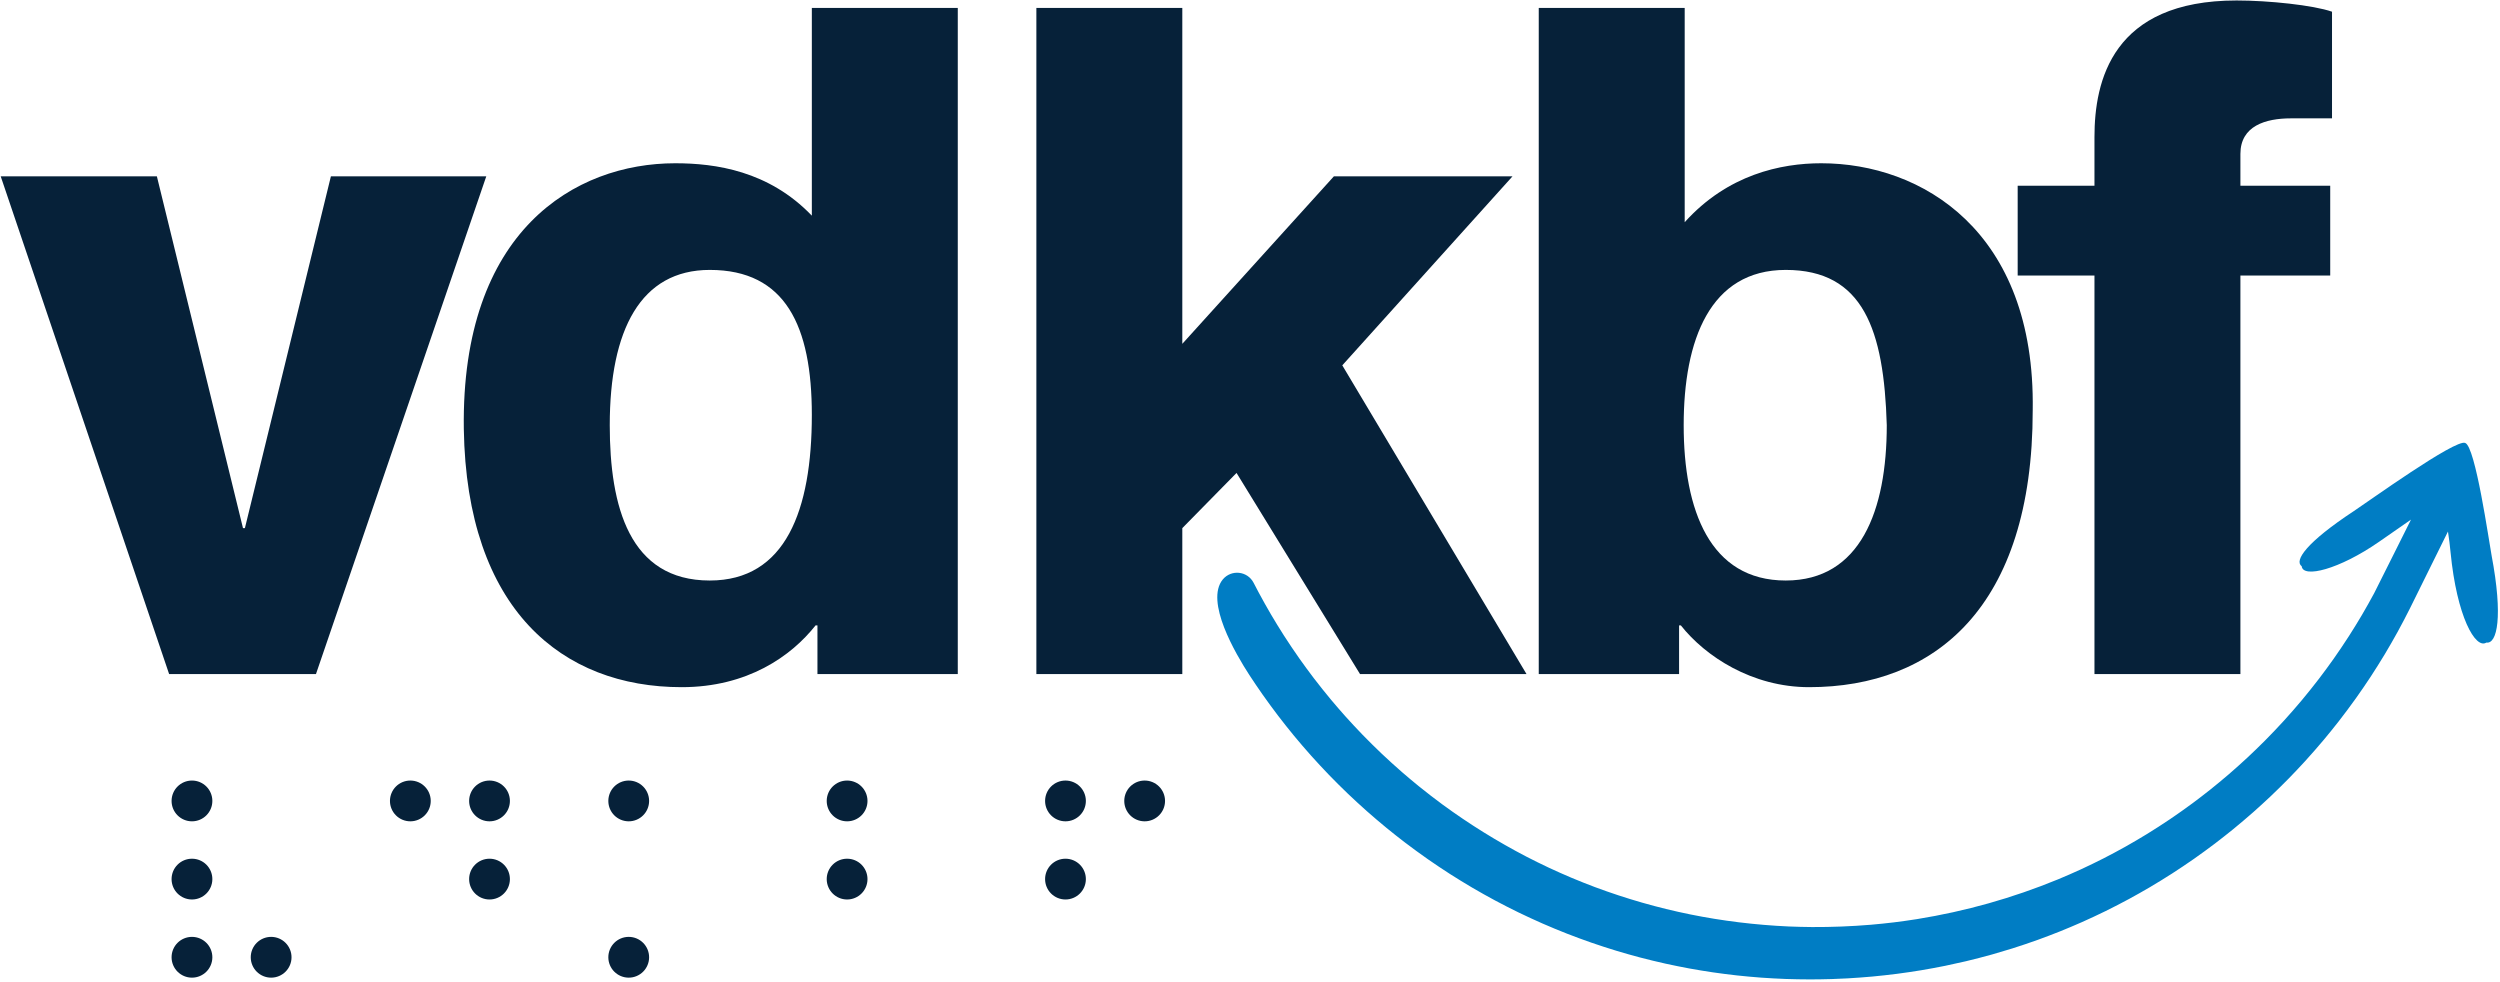 <svg xmlns="http://www.w3.org/2000/svg" xmlns:xlink="http://www.w3.org/1999/xlink" xmlns:serif="http://www.serif.com/" width="100%" height="100%" viewBox="0 0 532 209" xml:space="preserve" style="fill-rule:evenodd;clip-rule:evenodd;stroke-linejoin:round;stroke-miterlimit:2;">    <g transform="matrix(1,0,0,1,-307.087,-192.996)">        <g transform="matrix(1,0,0,1,0,-208.579)">            <g transform="matrix(1.505,0,0,1.505,-366.951,516.954)">                <g transform="matrix(0.438,0,0,0.438,-519.978,-929.63)">                    <circle cx="2271.66" cy="2205.97" r="6.582" style="fill:rgb(6,33,57);"></circle>                </g>                <g transform="matrix(0.438,0,0,0.438,-519.978,-918.578)">                    <circle cx="2271.66" cy="2205.97" r="6.582" style="fill:rgb(6,33,57);"></circle>                </g>                <g transform="matrix(0.438,0,0,0.438,-519.978,-907.526)">                    <circle cx="2271.66" cy="2205.97" r="6.582" style="fill:rgb(6,33,57);"></circle>                </g>                <g transform="matrix(0.438,0,0,0.438,-508.784,-907.526)">                    <circle cx="2271.66" cy="2205.97" r="6.582" style="fill:rgb(6,33,57);"></circle>                </g>                <g transform="matrix(0.438,0,0,0.438,-489.1,-929.63)">                    <circle cx="2271.66" cy="2205.97" r="6.582" style="fill:rgb(6,33,57);"></circle>                </g>                <g transform="matrix(0.438,0,0,0.438,-477.906,-929.63)">                    <circle cx="2271.66" cy="2205.97" r="6.582" style="fill:rgb(6,33,57);"></circle>                </g>                <g transform="matrix(0.438,0,0,0.438,-477.906,-918.578)">                    <circle cx="2271.66" cy="2205.97" r="6.582" style="fill:rgb(6,33,57);"></circle>                </g>                <g transform="matrix(0.438,0,0,0.438,-458.223,-929.63)">                    <circle cx="2271.66" cy="2205.97" r="6.582" style="fill:rgb(6,33,57);"></circle>                </g>                <g transform="matrix(0.438,0,0,0.438,-458.223,-907.526)">                    <circle cx="2271.66" cy="2205.97" r="6.582" style="fill:rgb(6,33,57);"></circle>                </g>                <g transform="matrix(0.438,0,0,0.438,-427.345,-929.63)">                    <circle cx="2271.66" cy="2205.97" r="6.582" style="fill:rgb(6,33,57);"></circle>                </g>                <g transform="matrix(0.438,0,0,0.438,-427.345,-918.578)">                    <circle cx="2271.66" cy="2205.97" r="6.582" style="fill:rgb(6,33,57);"></circle>                </g>                <g transform="matrix(0.438,0,0,0.438,-396.467,-929.63)">                    <circle cx="2271.66" cy="2205.97" r="6.582" style="fill:rgb(6,33,57);"></circle>                </g>                <g transform="matrix(0.438,0,0,0.438,-385.273,-929.63)">                    <circle cx="2271.66" cy="2205.97" r="6.582" style="fill:rgb(6,33,57);"></circle>                </g>                <g transform="matrix(0.438,0,0,0.438,-396.467,-918.578)">                    <circle cx="2271.66" cy="2205.97" r="6.582" style="fill:rgb(6,33,57);"></circle>                </g>            </g>            <g transform="matrix(2.389,0,0,2.389,-2243.28,-1497.06)">                <path d="M1082.61,854.783L1095.69,854.783L1110.86,810.45L1097.02,810.45L1089.36,841.783L1089.19,841.783L1081.52,810.45L1067.61,810.45L1082.61,854.783Z" style="fill:rgb(6,33,57);fill-rule:nonzero;"></path>                <path d="M1152.86,795.45L1139.86,795.45L1139.86,813.95C1136.02,809.95 1131.27,809.283 1127.69,809.283C1118.77,809.283 1108.61,815.283 1108.86,832.95C1109.11,849.033 1117.61,855.95 1128.27,855.95C1134.11,855.95 1138.02,853.2 1140.19,850.45L1140.36,850.45L1140.36,854.783L1152.86,854.783L1152.86,795.45ZM1139.86,831.7C1139.86,840.2 1137.52,846.45 1130.77,846.45C1123.61,846.45 1121.86,839.867 1121.86,832.617C1121.86,824.117 1124.61,818.783 1130.77,818.783C1137.52,818.783 1139.86,823.783 1139.86,831.7Z" style="fill:rgb(6,33,57);fill-rule:nonzero;"></path>                <path d="M1172.86,854.783L1172.86,841.783L1177.69,836.867L1188.69,854.783L1203.52,854.783L1187.11,827.283L1202.27,810.45L1186.36,810.45L1172.86,825.367L1172.86,795.45L1159.86,795.45L1159.86,854.783L1172.86,854.783Z" style="fill:rgb(6,33,57);fill-rule:nonzero;"></path>                <path d="M1204.61,854.783L1217.11,854.783L1217.11,850.45L1217.27,850.45C1219.44,853.2 1223.61,855.95 1228.69,855.95C1239.86,855.95 1248.61,848.867 1248.61,831.283C1248.86,815.283 1238.69,809.283 1229.77,809.283C1226.19,809.283 1221.44,810.283 1217.61,814.533L1217.61,795.45L1204.61,795.45L1204.61,854.783ZM1217.52,832.617C1217.52,825.033 1219.86,818.783 1226.61,818.783C1233.52,818.783 1235.36,824.117 1235.61,832.617C1235.61,840.2 1233.27,846.45 1226.61,846.45C1219.86,846.45 1217.52,840.2 1217.52,832.617Z" style="fill:rgb(6,33,57);fill-rule:nonzero;"></path>                <path d="M1254.11,854.783L1267.11,854.783L1267.11,819.283L1275.11,819.283L1275.11,811.283L1267.11,811.283L1267.11,808.45C1267.11,805.95 1269.36,805.283 1271.61,805.283L1275.27,805.283L1275.27,795.783C1273.61,795.2 1269.61,794.783 1266.77,794.783C1255.69,794.783 1254.11,801.95 1254.11,806.95L1254.11,811.283L1247.27,811.283L1247.27,819.283L1254.11,819.283L1254.11,854.783Z" style="fill:rgb(6,33,57);fill-rule:nonzero;"></path>            </g>            <g transform="matrix(0.272,-0.015,0.015,0.272,575.623,593.662)">                <path d="M0,-178.1C3.05,-172.832 6.162,-167.637 9.371,-162.465C13,-156.67 16.708,-150.972 20.538,-145.307C24.385,-139.667 28.307,-134.126 32.347,-128.623C36.406,-123.143 40.537,-117.766 44.783,-112.43C49.048,-107.117 53.381,-101.908 57.827,-96.746C62.294,-91.604 66.822,-86.571 71.462,-81.586C76.124,-76.623 80.842,-71.769 85.672,-66.97C90.521,-62.191 95.425,-57.523 100.438,-52.914C104.91,-48.837 109.42,-44.848 114.014,-40.907C119.783,-35.999 125.609,-31.237 131.565,-26.557C136.947,-22.366 142.37,-18.291 147.894,-14.289C153.442,-10.306 159.025,-6.441 164.709,-2.653C170.417,1.118 176.156,4.766 181.992,8.335C187.854,11.886 193.743,15.312 199.727,18.657C205.738,21.982 211.77,25.182 217.895,28.295C224.049,31.389 230.22,34.355 236.479,37.23C242.771,40.087 249.073,42.816 255.463,45.447C261.885,48.061 268.314,50.545 274.827,52.927C280.644,55.028 286.463,57.025 292.343,58.942C298.999,61.08 305.65,63.085 312.378,64.981C318.393,66.649 324.399,68.212 330.462,69.688C336.563,71.145 342.651,72.496 348.794,73.759C354.977,75.001 361.143,76.138 367.361,77.182C373.62,78.206 379.859,79.123 386.147,79.946C392.48,80.745 398.788,81.439 405.143,82.036C411.544,82.608 417.918,83.075 424.334,83.442C429.987,83.74 435.618,83.958 441.277,84.1C445.342,84.184 449.394,84.23 453.46,84.24C459.961,84.224 466.423,84.107 472.92,83.884C479.366,83.633 485.769,83.282 492.204,82.825C498.589,82.343 504.932,81.762 511.3,81.076C517.623,80.365 523.896,79.558 530.193,78.647C535.666,77.829 541.1,76.942 546.548,75.975C553.512,74.708 560.409,73.323 567.322,71.803C572.663,70.605 577.962,69.34 583.268,67.997C590.056,66.248 596.768,64.386 603.488,62.394C609.424,60.605 615.3,58.733 621.177,56.757C627.024,54.765 632.808,52.692 638.588,50.517C645.06,48.051 651.448,45.485 657.827,42.79C664.174,40.077 670.432,37.267 676.679,34.332C682.204,31.705 687.659,29.008 693.099,26.212C699.193,23.049 705.194,19.797 711.172,16.421C717.124,13.027 722.979,9.55 728.807,5.951C734.61,2.332 740.316,-1.365 745.99,-5.184C751.008,-8.593 755.95,-12.061 760.864,-15.621C766.37,-19.646 771.774,-23.744 777.137,-27.957C781.883,-31.719 786.548,-35.534 791.178,-39.437C796.368,-43.849 801.449,-48.326 806.482,-52.914C810.936,-57.009 815.306,-61.152 819.633,-65.38C825.025,-70.69 830.277,-76.071 835.458,-81.586C839.581,-86.016 843.617,-90.483 847.606,-95.035C852.573,-100.75 857.397,-106.524 862.136,-112.43C866.383,-117.766 870.513,-123.143 874.573,-128.623C878.613,-134.126 882.535,-139.667 886.381,-145.307C890.211,-150.972 893.92,-156.67 897.548,-162.465C901.161,-168.287 904.648,-174.136 908.054,-180.079C909.971,-183.46 939.215,-235.069 941.06,-238.476C941.627,-232.812 941.97,-227.327 942.191,-222.057C944.302,-171.782 957.404,-145.223 966.233,-150.201C974.575,-148.457 980.491,-169.439 974.053,-217.971C972.638,-228.644 966.145,-303.913 958.29,-306.815C951.021,-310.561 879.43,-264.814 868.638,-258.528C829.982,-236.036 819.679,-222.339 825.48,-217.688C825.912,-208.142 854.405,-213.427 886.96,-233.477L912.741,-249.356C911.25,-246.806 882.371,-196.047 880.833,-193.514C877.454,-187.998 873.999,-182.575 870.428,-177.18C866.841,-171.81 863.183,-166.534 859.411,-161.292C855.2,-155.494 850.906,-149.814 846.471,-144.183C842.464,-139.139 838.395,-134.195 834.216,-129.292C829.552,-123.868 824.814,-118.568 819.943,-113.329C815.052,-108.113 810.093,-103.027 805.002,-98.004C799.892,-93.004 794.72,-88.136 789.419,-83.338C784.631,-79.041 779.798,-74.85 774.864,-70.721C769.91,-66.61 764.916,-62.609 759.823,-58.671C754.709,-54.753 749.559,-50.947 744.314,-47.207C739.633,-43.901 734.927,-40.683 730.148,-37.52C724.148,-33.585 718.11,-29.794 711.96,-26.097C705.784,-22.42 699.577,-18.888 693.259,-15.457C687.549,-12.386 681.821,-9.435 676.007,-6.568C670.167,-3.718 664.313,-0.988 658.375,1.655C652.41,4.278 646.435,6.782 640.38,9.193C634.294,11.586 628.206,13.856 622.039,16.032C585.514,28.738 548.584,36.97 510.135,41.021C504.136,41.627 498.162,42.132 492.146,42.546C486.085,42.934 480.054,43.224 473.984,43.419C458.635,43.843 443.386,43.597 428.057,42.686C421.972,42.296 415.929,41.812 409.86,41.229C357.757,35.968 308.41,23.128 260.412,2.18C254.444,-0.455 248.56,-3.179 242.688,-6.025C236.848,-8.887 231.093,-11.833 225.357,-14.9C219.648,-17.983 214.029,-21.147 208.433,-24.429C186.12,-37.642 165.188,-52.297 145.138,-68.738C139.071,-73.755 133.156,-78.866 127.311,-84.14C123.083,-87.99 118.932,-91.882 114.822,-95.858C109.703,-100.85 104.716,-105.908 99.794,-111.094C94.896,-116.302 90.128,-121.569 85.436,-126.963C81.232,-131.836 77.138,-136.752 73.104,-141.767C69.537,-146.242 66.056,-150.746 62.626,-155.327C58.357,-161.079 54.228,-166.872 50.187,-172.787C46.568,-178.13 43.063,-183.503 39.632,-188.969C35.84,-195.069 32.192,-201.201 28.642,-207.445C25.464,-213.089 22.405,-218.752 19.427,-224.504C16.467,-230.281 13.626,-236.074 10.872,-241.951C9.658,-244.569 8.464,-247.19 7.286,-249.825C3.027,-259.343 -9.51,-261.413 -16.621,-253.782C-31.594,-237.438 -9.882,-195.344 0,-178.1" style="fill:rgb(0,125,196);"></path>            </g>        </g>    </g></svg>